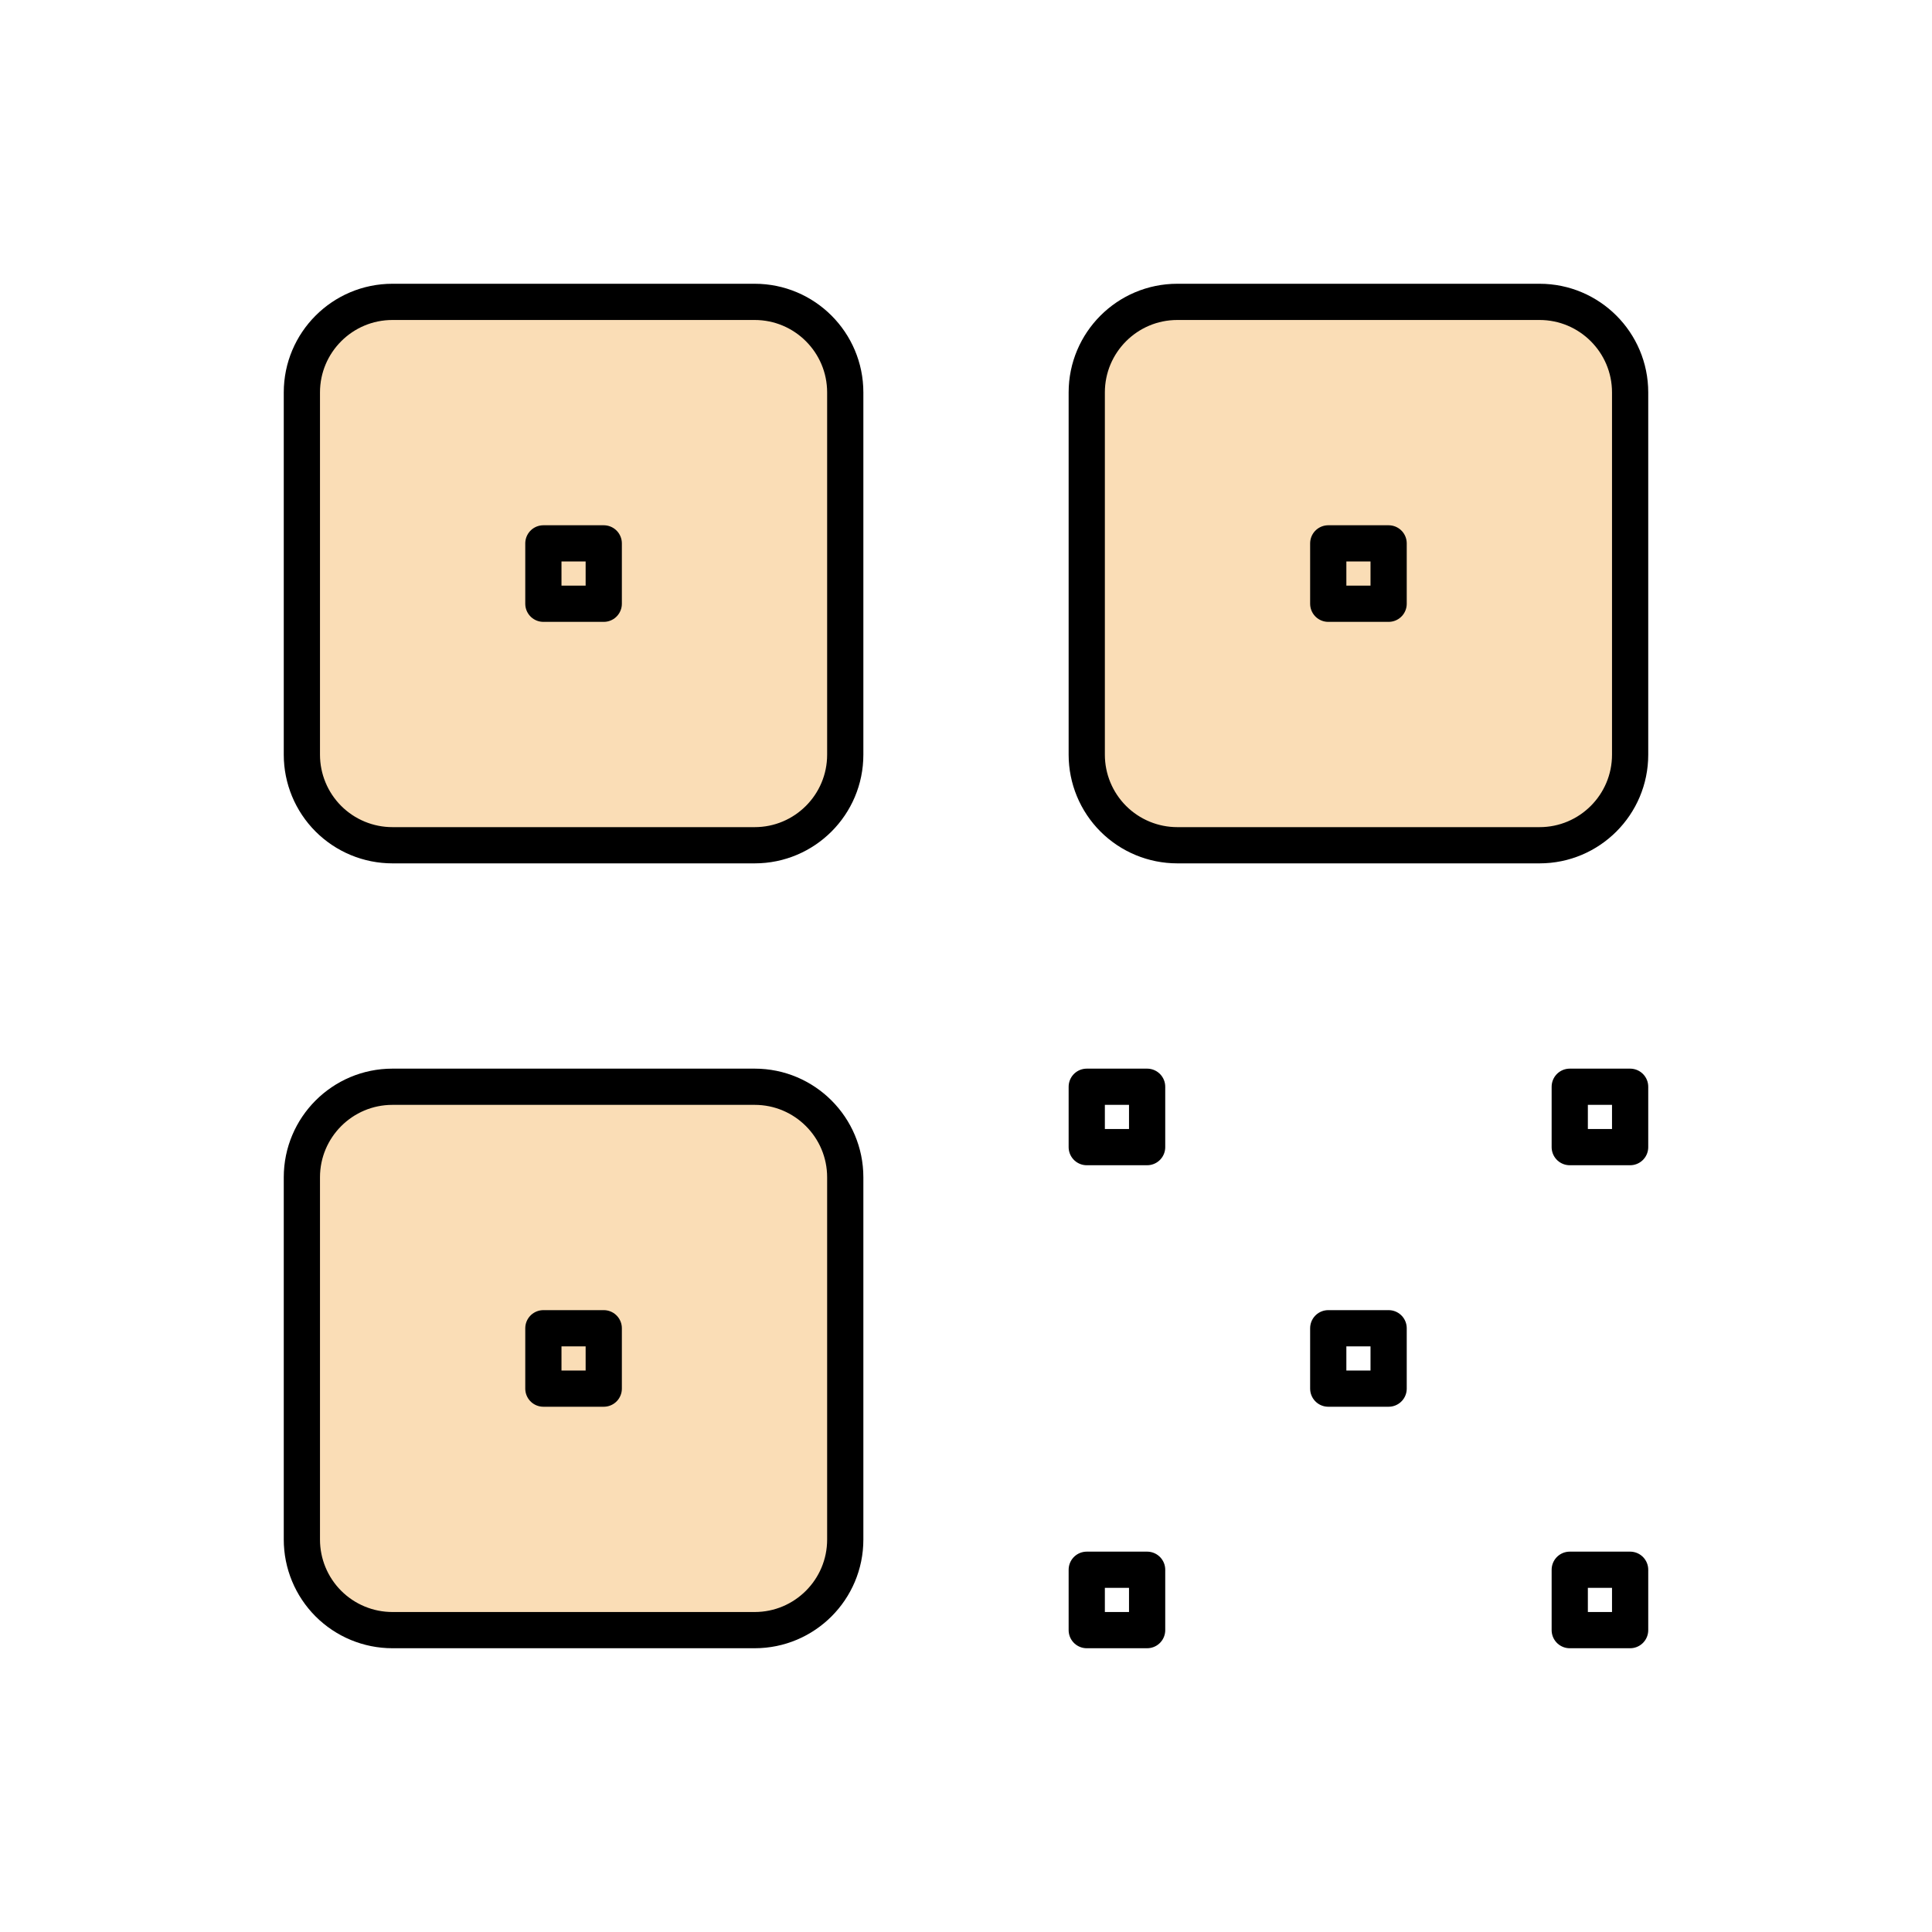<svg width="80" height="80" viewBox="0 0 80 80" fill="none" xmlns="http://www.w3.org/2000/svg">
<path d="M12.5 16.25C12.5 14.18 14.18 12.5 16.25 12.5H31.25C33.32 12.5 35 14.18 35 16.25V31.25C35 33.32 33.32 35 31.25 35H16.25C15.255 35 14.302 34.605 13.598 33.902C12.895 33.198 12.5 32.245 12.5 31.25V16.25ZM12.5 48.75C12.5 46.68 14.18 45 16.25 45H31.25C33.32 45 35 46.68 35 48.75V63.75C35 65.82 33.32 67.5 31.25 67.5H16.25C15.255 67.5 14.302 67.105 13.598 66.402C12.895 65.698 12.5 64.745 12.5 63.75V48.75ZM45 16.25C45 14.18 46.68 12.5 48.75 12.5H63.75C65.82 12.5 67.5 14.18 67.5 16.25V31.25C67.5 33.32 65.82 35 63.75 35H48.75C47.755 35 46.802 34.605 46.098 33.902C45.395 33.198 45 32.245 45 31.25V16.25Z" fill="#FADDB6" stroke="black" stroke-width="1.5" stroke-linecap="round" stroke-linejoin="round"/>
<path d="M22.5 22.5H25V25H22.5V22.5ZM22.5 55H25V57.5H22.5V55ZM55 22.5H57.5V25H55V22.5ZM45 45H47.5V47.5H45V45ZM45 65H47.5V67.5H45V65ZM65 45H67.5V47.5H65V45ZM65 65H67.5V67.5H65V65ZM55 55H57.5V57.5H55V55Z" stroke="black" stroke-width="1.5" stroke-linecap="round" stroke-linejoin="round"/>
</svg>

